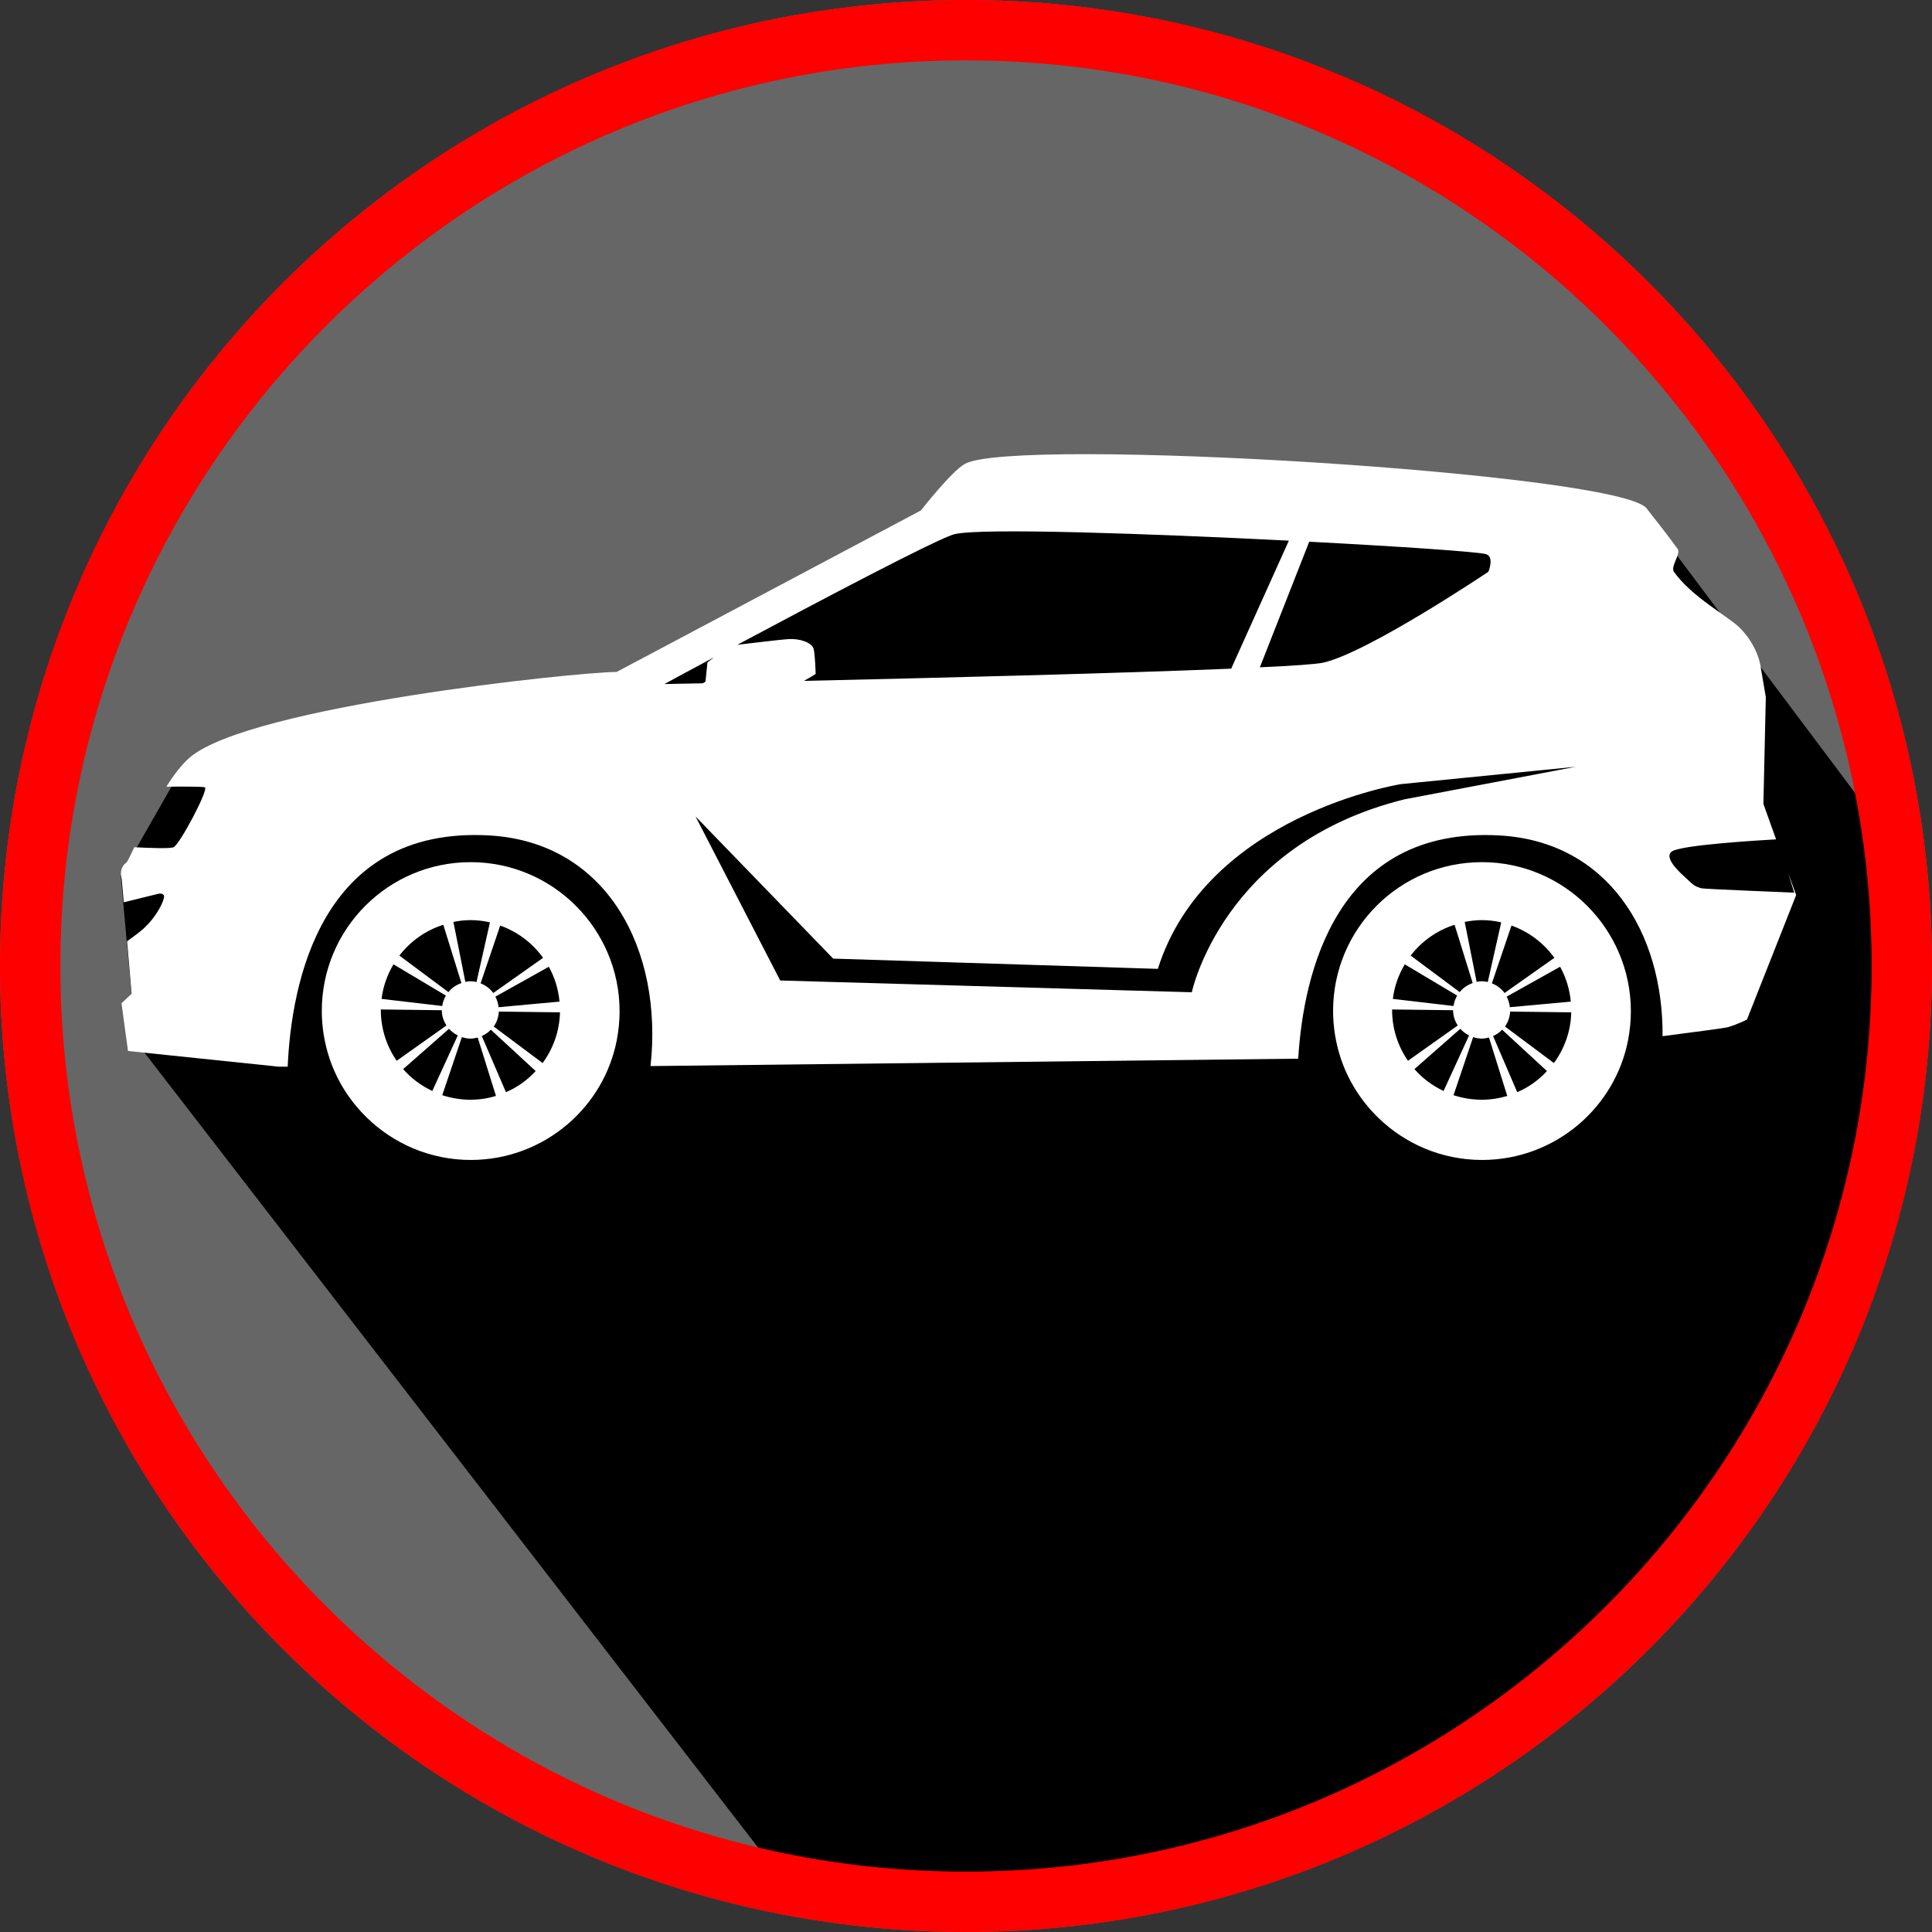 <?xml version="1.0" encoding="utf-8"?>
<!-- Generator: Adobe Illustrator 25.0.0, SVG Export Plug-In . SVG Version: 6.00 Build 0)  -->
<svg version="1.1" id="Capa_1" xmlns="http://www.w3.org/2000/svg" xmlns:xlink="http://www.w3.org/1999/xlink" x="0px" y="0px"
	 viewBox="0 0 128 128" style="enable-background:new 0 0 128 128;" xml:space="preserve">
<rect x="0" y="0" width="128" height="128" fill="#333333" stroke="none"/>
<style type="text/css">
	.st0{fill:#666666;}
	.st1{display:none;}
	.st2{display:inline;fill:#FF0000;}
	.st3{fill:#FF0000;}
	.st4{fill:#FFFFFF;}
</style>
<g>
	<circle class="st0" cx="64" cy="64" r="64"/>
</g>
<g class="st1">
	<path class="st2" d="M72.15,36.78c-0.88,0.09-1.7-0.15-2-0.58L55.96,15.78l-5.17,15.3c-0.16,0.47-0.83,0.87-1.68,0.99
		c-0.85,0.13-1.67-0.05-2.06-0.44l-8.36-8.27l-3.38,4.93c-0.28,0.41-0.96,0.73-1.73,0.81l-0.09,0.01l-21.52,2.26l-0.27-2.17
		l20.35-2.14l4.53-6.6c0.29-0.42,0.99-0.73,1.76-0.81c0.78-0.08,1.52,0.11,1.88,0.46l7.72,7.64l5.45-16.13
		c0.17-0.5,0.91-0.91,1.8-1.01c0.9-0.12,1.73,0.14,2.04,0.58L71.41,31.6l4.58-13.7c0.16-0.48,0.85-0.88,1.72-1
		c0.87-0.12,1.7,0.08,2.06,0.49l3.8,4.23l22.72-2.21l0.21,2.17l-24.07,2.34c-0.82,0.08-1.58-0.12-1.92-0.5l-1.74-1.94l-4.77,14.29
		c-0.17,0.5-0.9,0.91-1.8,1.01C72.18,36.78,72.17,36.78,72.15,36.78z"/>
</g>
<polygon points="8,58 9,69 53,126 81,124 110,107 123,86 127,58 109,34 63,33 42,45 12,51 "/>
<g>
	<path class="st3" d="M64,4c33.08,0,60,26.92,60,60s-26.92,60-60,60S4,97.08,4,64S30.92,4,64,4 M64,0C28.65,0,0,28.65,0,64
		s28.65,64,64,64s64-28.65,64-64S99.35,0,64,0L64,0z"/>
</g>
<path class="st4" d="M118.48,57.86l-0.01-0.02l0-0.01l0.4,1.31c0,0,0.01,0,0.01,0v0.05l-0.01-0.05c-0.16-0.01-6.04-0.24-6.16-0.29
	c-0.12-0.05-0.39-0.08-0.71-0.4c-0.32-0.32-1.85-1.52-1.26-2.02c0.54-0.46,6.07-0.77,6.93-0.82l0,0l-0.84-2.35l0.16-7.08l-0.32-1.86
	c0,0-0.11-1.45-1.43-2.75c-0.73-0.72-3.17-2.03-4.34-3.69c-0.24-0.35,0.48-1.19,0.25-1.51c-0.91-1.26-1.71-2.22-2.05-2.68
	c-1.75-2.35-41.82-4.79-45.17-2.96c-0.87,0.47-2.92,3.09-2.92,3.09L40.85,44.52c-2.62,0-24.23,2.26-28.26,5.65
	c-0.53,0.45-1.07,1.16-1.57,1.95c1.19-0.01,2.4-0.01,2.55,0.04c0.29,0.1-1.66,3.79-2.07,3.97c-0.22,0.1-1.49,0.06-2.6,0
	c-0.27,0.57-0.46,0.96-0.51,1c-0.57,0.41-0.33,1.08-0.33,1.08l0.14,1.57c0.74-0.18,1.54-0.38,2.31-0.57c0,0,0.32-0.06,0.36,0.16
	c0.04,0.21-0.42,1.3-1.38,2.17c-0.15,0.14-0.55,0.45-1.07,0.82v0l0.3,3.48l-0.67,0.63l0.43,3.16l9.98,1.04h0.6
	c0.24-5.48,2.16-15.95,13.35-15.32c7.84,0.44,11.53,7.61,10.69,15.28l42.91-0.49c0.34-5.6,2.49-15.39,13.33-14.79
	c7.16,0.4,10.86,6.41,10.81,13.3c2.31-0.3,4.13-0.54,4.34-0.6c0.62-0.18,1.25-0.5,1.25-0.5L119,59.3L118.48,57.86z M98.44,36.71
	c0.59,0.17,0.17,1.17,0.17,1.17s-7.93,5.33-10.93,6.02c-0.44,0.1-1.97,0.21-4.21,0.31l3.27-8.32
	C92.86,36.21,97.91,36.56,98.44,36.71z M63.24,35.39c1.74-0.43,12.86-0.04,22.15,0.43l-3.82,8.48c-7.4,0.31-19.8,0.62-28.31,0.81
	c0.46-0.25,0.78-0.46,0.78-0.46s-0.03-1.19-0.13-1.64c-0.11-0.46-0.96-0.71-1.64-0.67c-0.67,0.04-3.38,0.38-3.42,0.38
	C54.18,39.87,62.17,35.65,63.24,35.39z M47.3,43.55c-0.26,0.19-0.43,0.34-0.43,0.34l-0.13,1.27l-0.18,0.11
	c-1.6,0.03-2.54,0.05-2.54,0.05S45.35,44.59,47.3,43.55z M93.04,52.96c-12.02,2.98-14.08,12.78-14.08,12.78l-27.27-0.78l-5.61-10.87
	l9.12,9.42l21.51,0.68c3.23-10.21,16.11-12.24,16.11-12.24l11.58-1.15L93.04,52.96z"/>
<path class="st4" d="M98.18,57.12c-5.45,0-9.86,4.41-9.86,9.86c0,1.08,0.18,2.13,0.5,3.11c0.5,1.52,1.37,2.87,2.49,3.96
	c1.77,1.73,4.21,2.8,6.88,2.8c2.46,0,4.7-0.9,6.43-2.38c1.64-1.41,2.81-3.34,3.24-5.54c0.12-0.62,0.19-1.27,0.19-1.94
	C108.04,61.54,103.62,57.12,98.18,57.12z M99.68,65.79c-0.21-0.29-0.5-0.51-0.84-0.64l1.3-3.83c1.15,0.41,2.14,1.16,2.84,2.14
	L99.68,65.79z M103.36,64.05c0.39,0.7,0.63,1.48,0.71,2.31l-4.04,0.37c-0.02-0.25-0.1-0.49-0.21-0.7L103.36,64.05z M98.57,65.06
	c-0.13-0.03-0.27-0.05-0.41-0.05c-0.11,0-0.22,0.02-0.33,0.04l-0.79-3.97c0.36-0.07,0.73-0.12,1.12-0.12c0.45,0,0.88,0.05,1.3,0.15
	L98.57,65.06z M97.57,65.13c-0.34,0.12-0.64,0.32-0.86,0.6l-3.25-2.42c0.73-0.95,1.74-1.67,2.91-2.04L97.57,65.13z M96.54,65.96
	c-0.12,0.21-0.21,0.44-0.24,0.69l-4.02-0.47c0.1-0.83,0.38-1.6,0.79-2.29L96.54,65.96z M96.27,66.93c0,0.37,0.12,0.72,0.31,1.01
	l-3.3,2.34c-0.66-0.96-1.05-2.12-1.05-3.37c0-0.01,0-0.02,0-0.03L96.27,66.93z M96.75,68.16c0.16,0.18,0.36,0.33,0.58,0.44
	l-1.69,3.68c-0.74-0.35-1.4-0.84-1.93-1.45L96.75,68.16z M97.6,68.71c0.18,0.06,0.37,0.1,0.56,0.1c0.17,0,0.33-0.03,0.49-0.07
	l1.21,3.87c-0.54,0.16-1.1,0.25-1.69,0.25c-0.65,0-1.28-0.11-1.87-0.3L97.6,68.71z M100.52,72.36l-1.6-3.72
	c0.23-0.1,0.43-0.24,0.6-0.42l2.97,2.74C101.94,71.56,101.27,72.04,100.52,72.36z M99.71,68.01c0.2-0.28,0.32-0.62,0.34-0.99
	l4.05,0.05c-0.03,1.26-0.46,2.42-1.15,3.36L99.71,68.01z"/>
<path class="st4" d="M31.18,57.12c-5.45,0-9.86,4.41-9.86,9.86c0,1.08,0.18,2.13,0.5,3.11c0.5,1.52,1.37,2.87,2.49,3.96
	c1.77,1.73,4.21,2.8,6.88,2.8c2.46,0,4.7-0.9,6.43-2.38c1.64-1.41,2.81-3.34,3.24-5.54c0.12-0.62,0.19-1.27,0.19-1.94
	C41.04,61.54,36.62,57.12,31.18,57.12z M32.68,65.79c-0.21-0.29-0.5-0.51-0.84-0.64l1.3-3.83c1.15,0.41,2.14,1.16,2.84,2.14
	L32.68,65.79z M36.36,64.05c0.39,0.7,0.63,1.48,0.71,2.31l-4.04,0.37c-0.02-0.25-0.1-0.49-0.21-0.7L36.36,64.05z M31.57,65.06
	c-0.13-0.03-0.27-0.05-0.41-0.05c-0.11,0-0.22,0.02-0.33,0.04l-0.79-3.97c0.36-0.07,0.73-0.12,1.12-0.12c0.45,0,0.88,0.05,1.3,0.15
	L31.57,65.06z M30.57,65.13c-0.34,0.12-0.64,0.32-0.86,0.6l-3.25-2.42c0.73-0.95,1.74-1.67,2.91-2.04L30.57,65.13z M29.54,65.96
	c-0.12,0.21-0.21,0.44-0.24,0.69l-4.02-0.47c0.1-0.83,0.38-1.6,0.79-2.29L29.54,65.96z M29.27,66.93c0,0.37,0.12,0.72,0.31,1.01
	l-3.3,2.34c-0.66-0.96-1.05-2.12-1.05-3.37c0-0.01,0-0.02,0-0.03L29.27,66.93z M29.75,68.16c0.16,0.18,0.36,0.33,0.58,0.44
	l-1.69,3.68c-0.74-0.35-1.4-0.84-1.93-1.45L29.75,68.16z M30.6,68.71c0.18,0.06,0.37,0.1,0.56,0.1c0.17,0,0.33-0.03,0.49-0.07
	l1.21,3.87c-0.54,0.16-1.1,0.25-1.69,0.25c-0.65,0-1.28-0.11-1.87-0.3L30.6,68.71z M33.52,72.36l-1.6-3.72
	c0.23-0.1,0.43-0.24,0.6-0.42l2.97,2.74C34.94,71.56,34.27,72.04,33.52,72.36z M32.71,68.01c0.2-0.28,0.32-0.62,0.34-0.99l4.05,0.05
	c-0.03,1.26-0.46,2.42-1.15,3.36L32.71,68.01z"/>
</svg>
